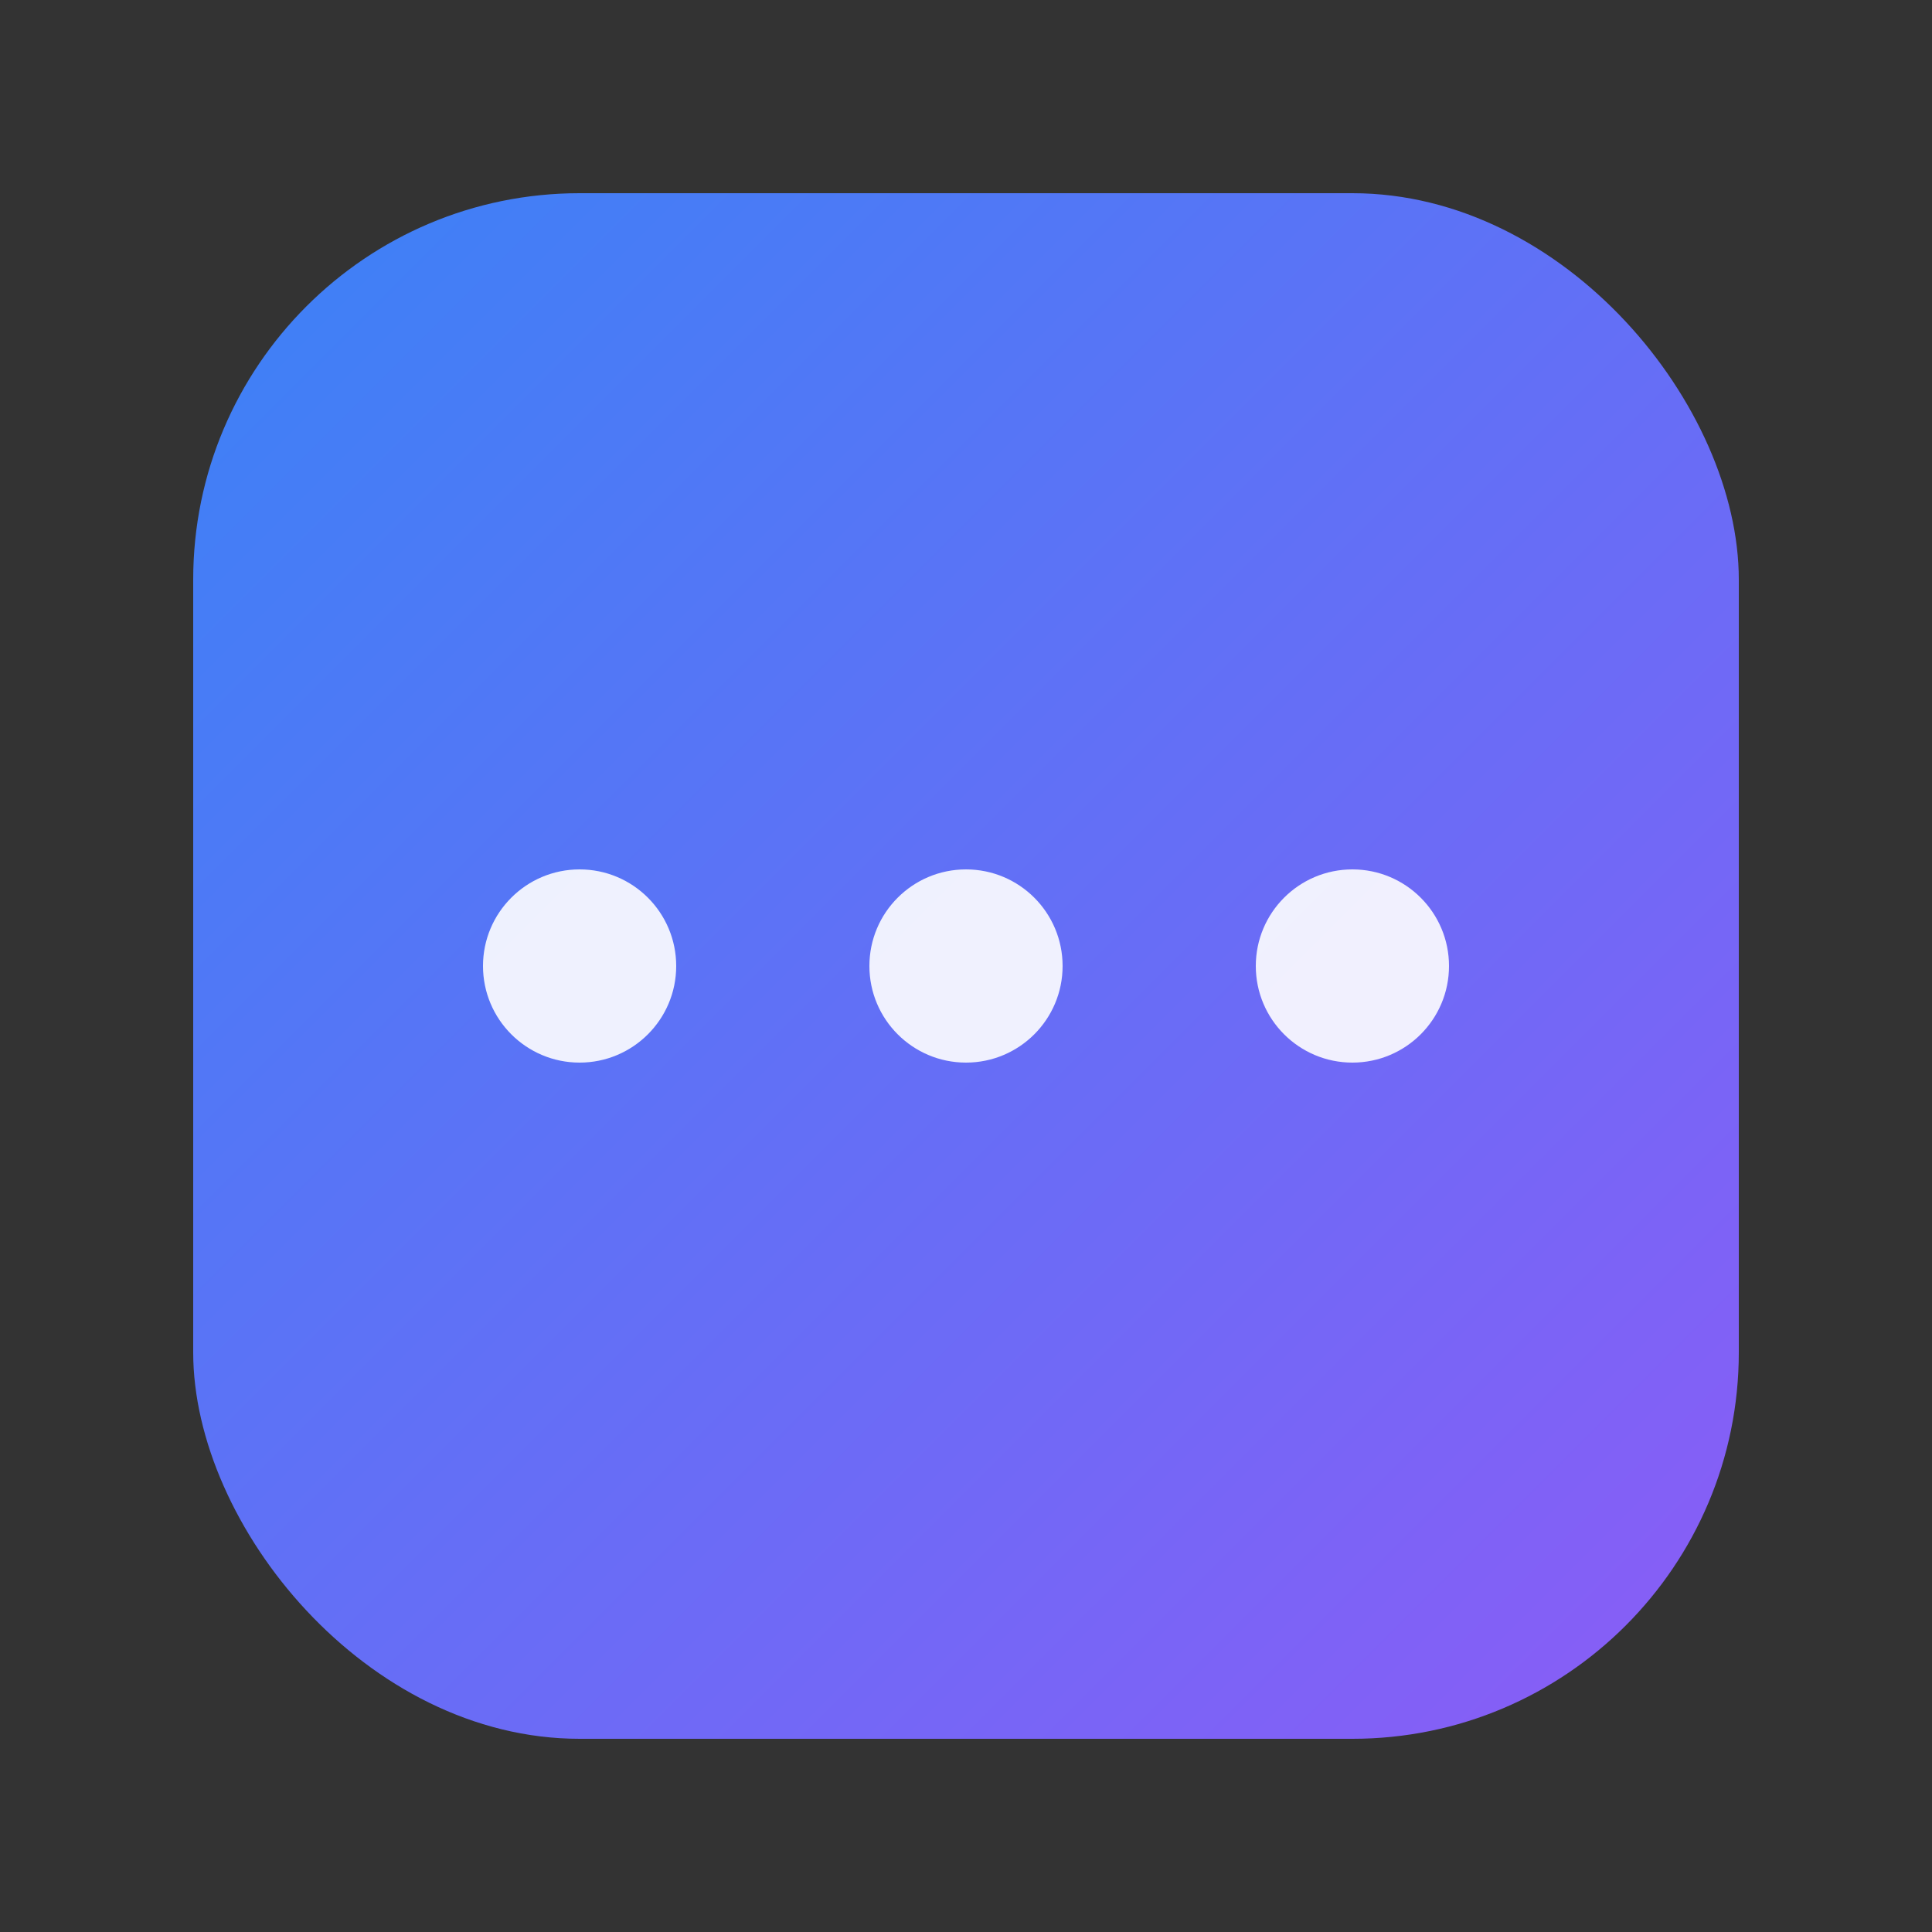 <svg xmlns="http://www.w3.org/2000/svg" viewBox="0 0 100 100" width="100" height="100">
  <rect x="0" y="0" width="100" height="100" fill="#333333" stroke="none"/>
  <defs>
    <linearGradient id="gradient" x1="0%" y1="0%" x2="100%" y2="100%">
      <stop offset="0%" style="stop-color:#3b82f6;stop-opacity:1" />
      <stop offset="100%" style="stop-color:#8b5cf6;stop-opacity:1" />
    </linearGradient>
  </defs>
  <!-- Chat bubble background -->
  <rect x="10" y="10" width="80" height="80" rx="20" ry="20" fill="url(#gradient)" />
  <!-- Chat dots -->
  <circle cx="30" cy="50" r="5" fill="white" opacity="0.9" />
  <circle cx="50" cy="50" r="5" fill="white" opacity="0.9" />
  <circle cx="70" cy="50" r="5" fill="white" opacity="0.9" />
</svg>